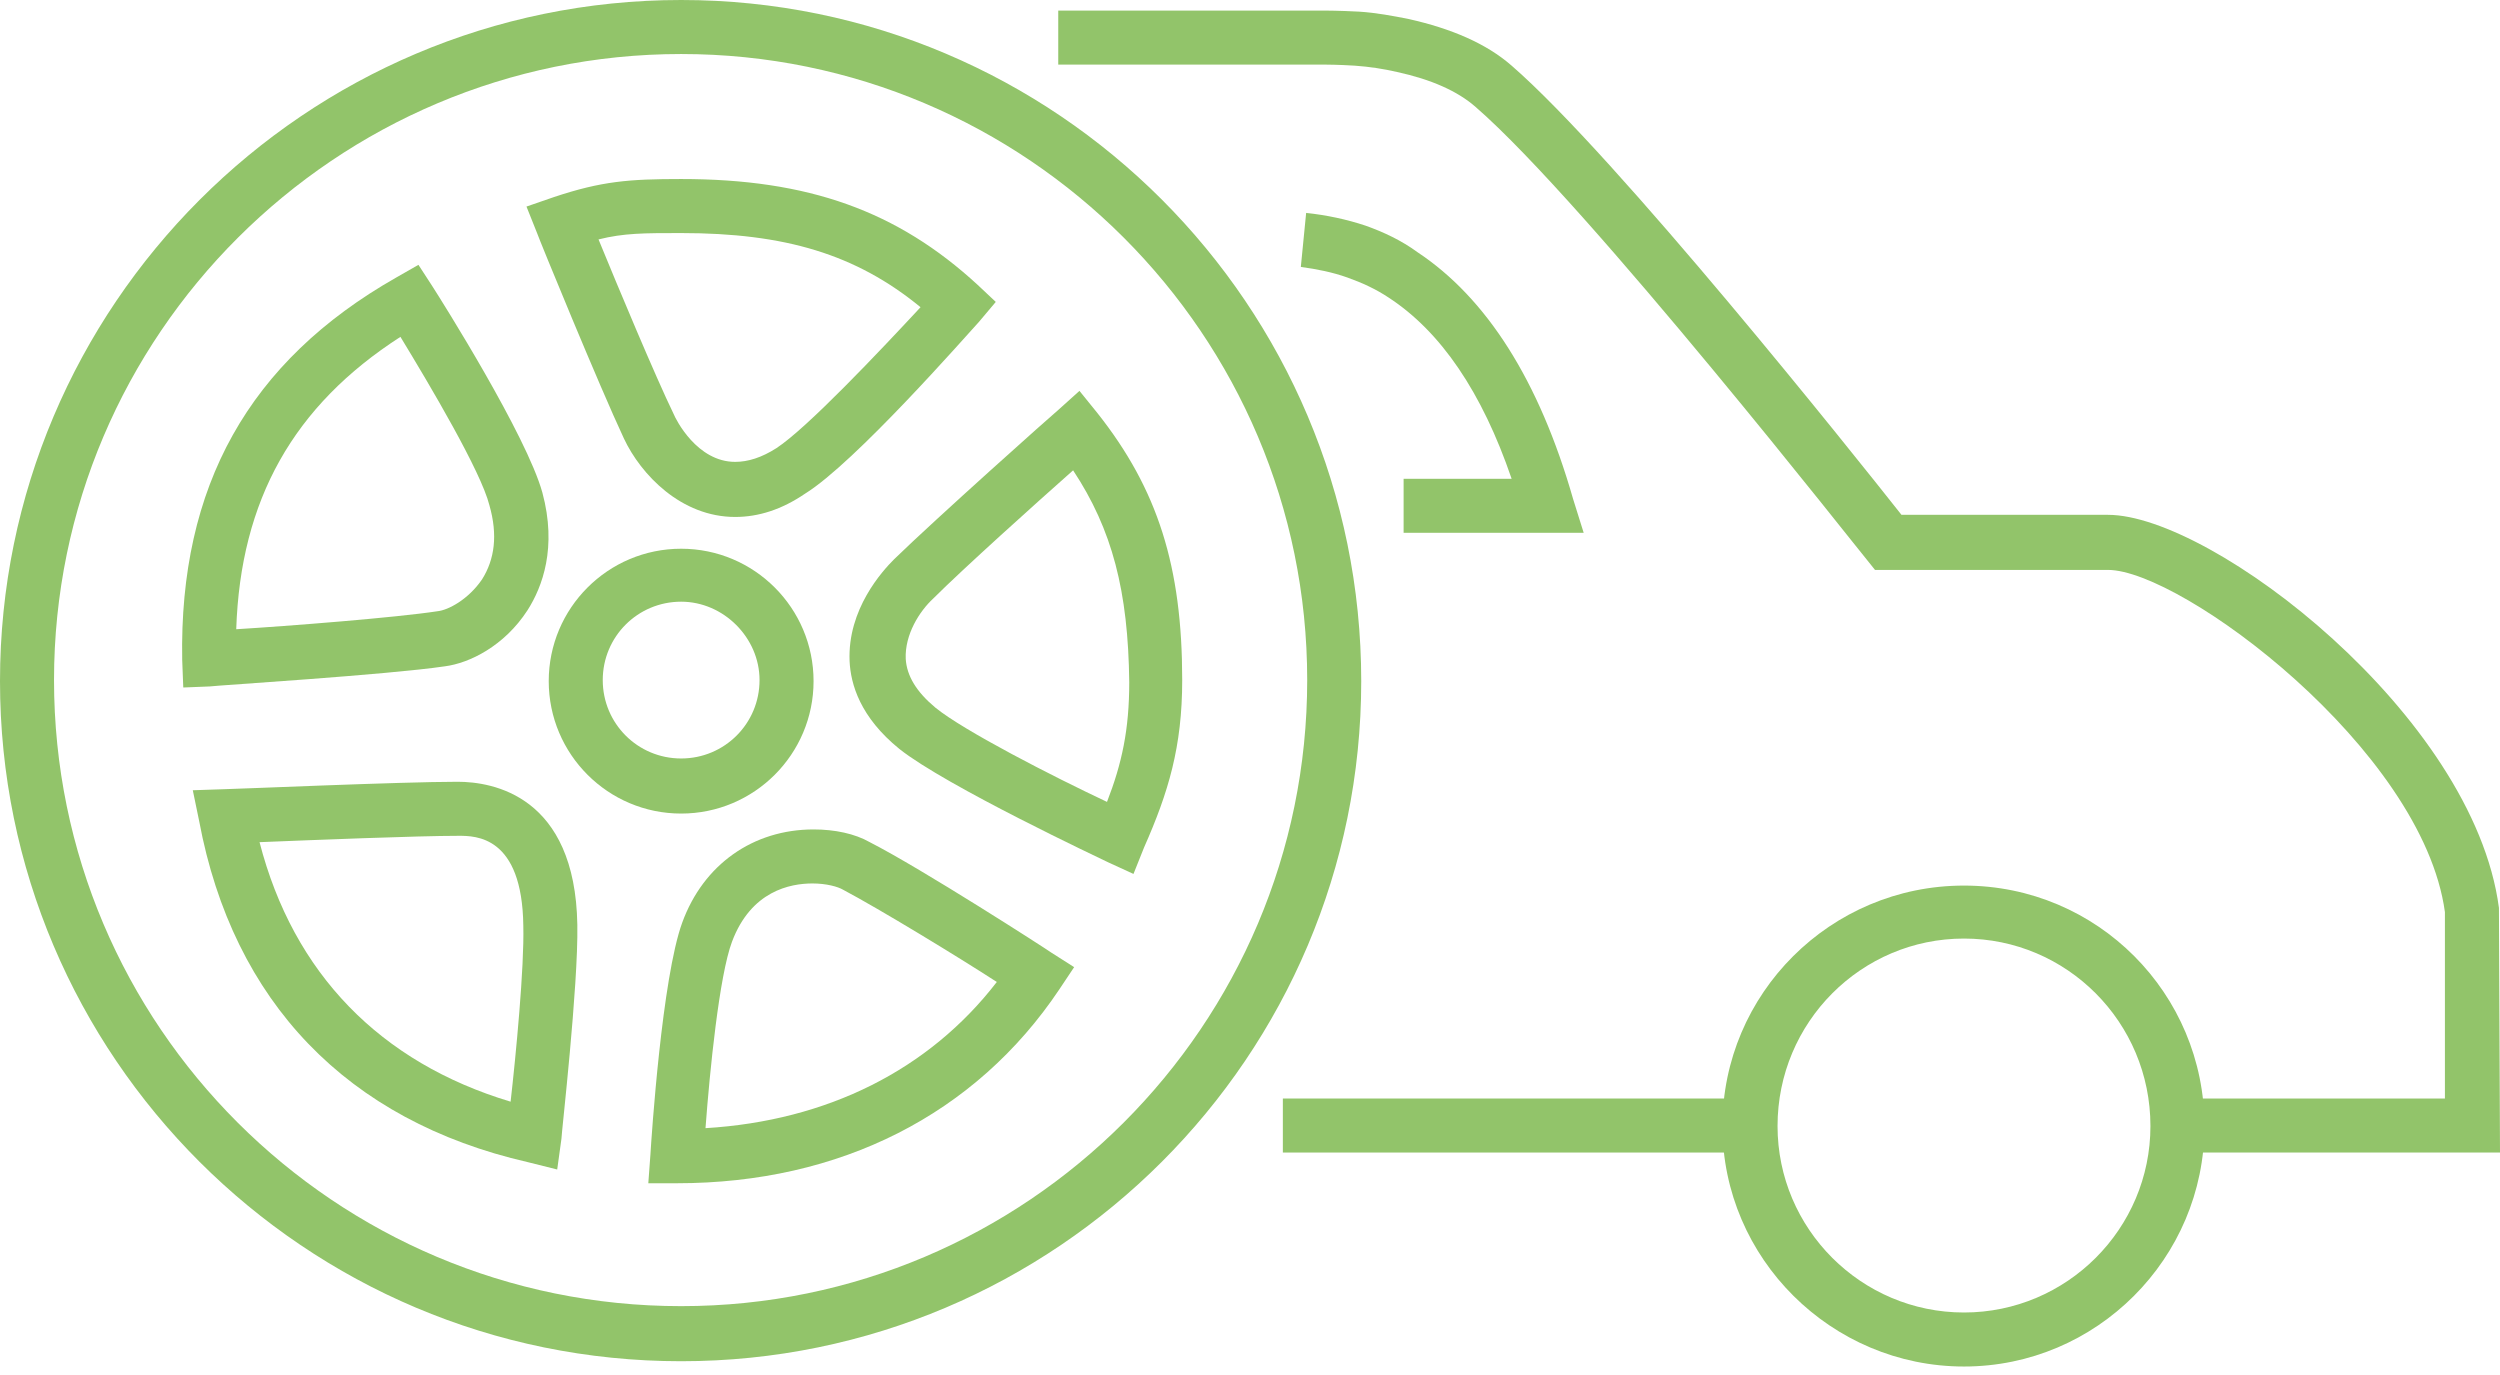 <svg width="120" height="66" viewBox="0 0 120 66" fill="none" xmlns="http://www.w3.org/2000/svg">
<path d="M61.577 52.729H83.95V55.322H61.577V52.729Z" fill="#92C46A"/>
<path d="M120 55.322H104.491V52.729H117.356V43.78C116.288 35.949 104.695 27.356 101.186 27.356C97.932 27.356 90.61 27.356 90.61 27.356H90L89.593 26.847C89.441 26.695 76.169 9.763 70.83 5.135C69.966 4.373 68.695 3.813 67.068 3.457C66.407 3.305 65.746 3.203 65.034 3.152C64.22 3.102 63.661 3.102 63.661 3.102H50.796V0.508H63.61C63.61 0.508 64.271 0.508 65.237 0.559C66.051 0.61 66.864 0.763 67.627 0.915C69.661 1.373 71.339 2.085 72.559 3.152C77.593 7.525 88.983 21.813 91.271 24.712C93.102 24.712 98.542 24.712 101.186 24.712C106.169 24.712 118.729 34.322 119.949 43.576L120 55.322Z" fill="#92C46A"/>
<path d="M76.017 25.576H67.373V22.983H72.559C71.135 18.813 69.152 15.915 66.661 14.288C66.051 13.881 65.39 13.576 64.678 13.322C63.966 13.068 63.203 12.915 62.44 12.813L62.695 10.22C63.661 10.322 64.627 10.525 65.542 10.83C66.406 11.136 67.271 11.542 68.034 12.102C71.339 14.288 73.881 18.254 75.508 23.949L76.017 25.576Z" fill="#92C46A"/>
<path d="M94.272 65.593C87.915 65.593 82.678 60.407 82.678 54.051C82.678 47.695 87.865 42.508 94.272 42.508C100.678 42.508 105.814 47.695 105.814 54.051C105.814 60.407 100.627 65.593 94.272 65.593ZM94.272 45.051C89.339 45.051 85.322 49.068 85.322 54.051C85.322 58.983 89.339 63 94.272 63C99.204 63 103.221 58.983 103.221 54.051C103.221 49.068 99.204 45.051 94.272 45.051Z" fill="#92C46A"/>
<path d="M32.695 65.339C14.644 65.339 0 50.695 0 32.695C0 14.695 14.644 0 32.695 0C50.695 0 65.339 14.644 65.339 32.695C65.339 50.695 50.695 65.339 32.695 65.339ZM32.695 2.593C16.119 2.593 2.593 16.068 2.593 32.644C2.593 49.22 16.068 62.695 32.695 62.695C49.271 62.695 62.746 49.22 62.746 32.644C62.746 16.068 49.271 2.593 32.695 2.593Z" fill="#92C46A"/>
<path d="M35.288 24.814C32.695 24.814 30.762 22.78 29.949 21.051C28.779 18.559 25.881 11.492 25.779 11.187L25.271 9.915L26.593 9.458C28.881 8.695 30.203 8.593 32.695 8.593C38.796 8.593 43.068 10.119 46.932 13.678L47.797 14.492L46.983 15.458C46.373 16.119 41.034 22.22 38.644 23.695C37.525 24.458 36.407 24.814 35.288 24.814ZM28.729 11.492C29.644 13.729 31.474 18.102 32.339 19.881C32.441 20.136 33.458 22.17 35.288 22.17C35.898 22.17 36.559 21.966 37.271 21.509C38.746 20.542 42.203 16.881 44.186 14.746C41.085 12.203 37.678 11.187 32.695 11.187C30.915 11.187 29.949 11.187 28.729 11.492Z" fill="#92C46A"/>
<path d="M54.407 41.949L53.187 41.389C52.882 41.237 45.407 37.728 43.17 35.949C41.288 34.423 40.831 32.847 40.78 31.728C40.678 29.237 42.356 27.406 42.915 26.847C44.898 24.915 50.543 19.881 50.797 19.677L51.814 18.762L52.678 19.83C55.577 23.491 56.746 27.203 56.746 32.644C56.746 35.847 56.085 38.033 54.915 40.678L54.407 41.949ZM51.509 22.576C49.729 24.152 46.221 27.305 44.797 28.728C44.136 29.338 43.424 30.457 43.475 31.627C43.526 32.44 43.983 33.203 44.898 33.966C46.271 35.084 50.543 37.271 53.136 38.491C53.848 36.66 54.204 35.033 54.204 32.745C54.153 28.372 53.39 25.423 51.509 22.576Z" fill="#92C46A"/>
<path d="M32.492 56.796H31.119L31.22 55.423C31.271 54.559 31.78 46.932 32.746 44.288C33.763 41.491 36.153 39.813 39.051 39.813C40.068 39.813 41.034 40.016 41.746 40.423C44.237 41.694 50.237 45.559 50.441 45.711L51.559 46.423L50.847 47.491C46.831 53.491 40.322 56.796 32.492 56.796ZM39 42.406C37.932 42.406 36.051 42.762 35.136 45.203C34.525 46.83 34.068 51.406 33.864 54.152C39.712 53.796 44.593 51.355 47.847 47.135C45.966 45.915 42.203 43.627 40.475 42.711C40.22 42.559 39.661 42.406 39 42.406Z" fill="#92C46A"/>
<path d="M26.746 56.136L25.322 55.78C16.678 53.797 11.187 48.102 9.559 39.407L9.254 37.932L10.78 37.881C11.136 37.881 19.271 37.525 21.966 37.525C23.644 37.525 27.61 38.186 27.712 44.39C27.763 47.339 26.949 54.407 26.949 54.661L26.746 56.136ZM12.458 40.424C14.085 46.729 18.254 51 24.509 52.881C24.763 50.644 25.17 46.424 25.119 44.441C25.068 40.119 22.831 40.119 22.017 40.119C20.034 40.119 15 40.322 12.458 40.424Z" fill="#92C46A"/>
<path d="M8.797 33L8.746 31.678C8.594 23.339 11.95 17.339 19.017 13.322L20.085 12.712L20.746 13.729C21.204 14.441 25.272 20.898 26.034 23.644C26.746 26.288 26.034 28.17 25.323 29.288C24.204 31.017 22.526 31.831 21.356 31.983C18.611 32.39 10.424 32.898 10.068 32.949L8.797 33ZM19.221 16.169C14.085 19.475 11.543 24 11.339 30.203C13.831 30.051 19.017 29.644 21 29.339C21.509 29.288 22.475 28.78 23.136 27.814C23.746 26.848 23.899 25.678 23.492 24.254C23.085 22.627 20.645 18.509 19.221 16.169Z" fill="#92C46A"/>
<path d="M32.695 39.051C29.186 39.051 26.339 36.203 26.339 32.695C26.339 29.186 29.186 26.339 32.695 26.339C36.203 26.339 39.051 29.186 39.051 32.695C39.051 36.203 36.203 39.051 32.695 39.051ZM32.695 28.881C30.61 28.881 28.932 30.559 28.932 32.644C28.932 34.729 30.61 36.407 32.695 36.407C34.78 36.407 36.458 34.729 36.458 32.644C36.458 30.61 34.729 28.881 32.695 28.881Z" fill="#92C46A"/>
</svg>

